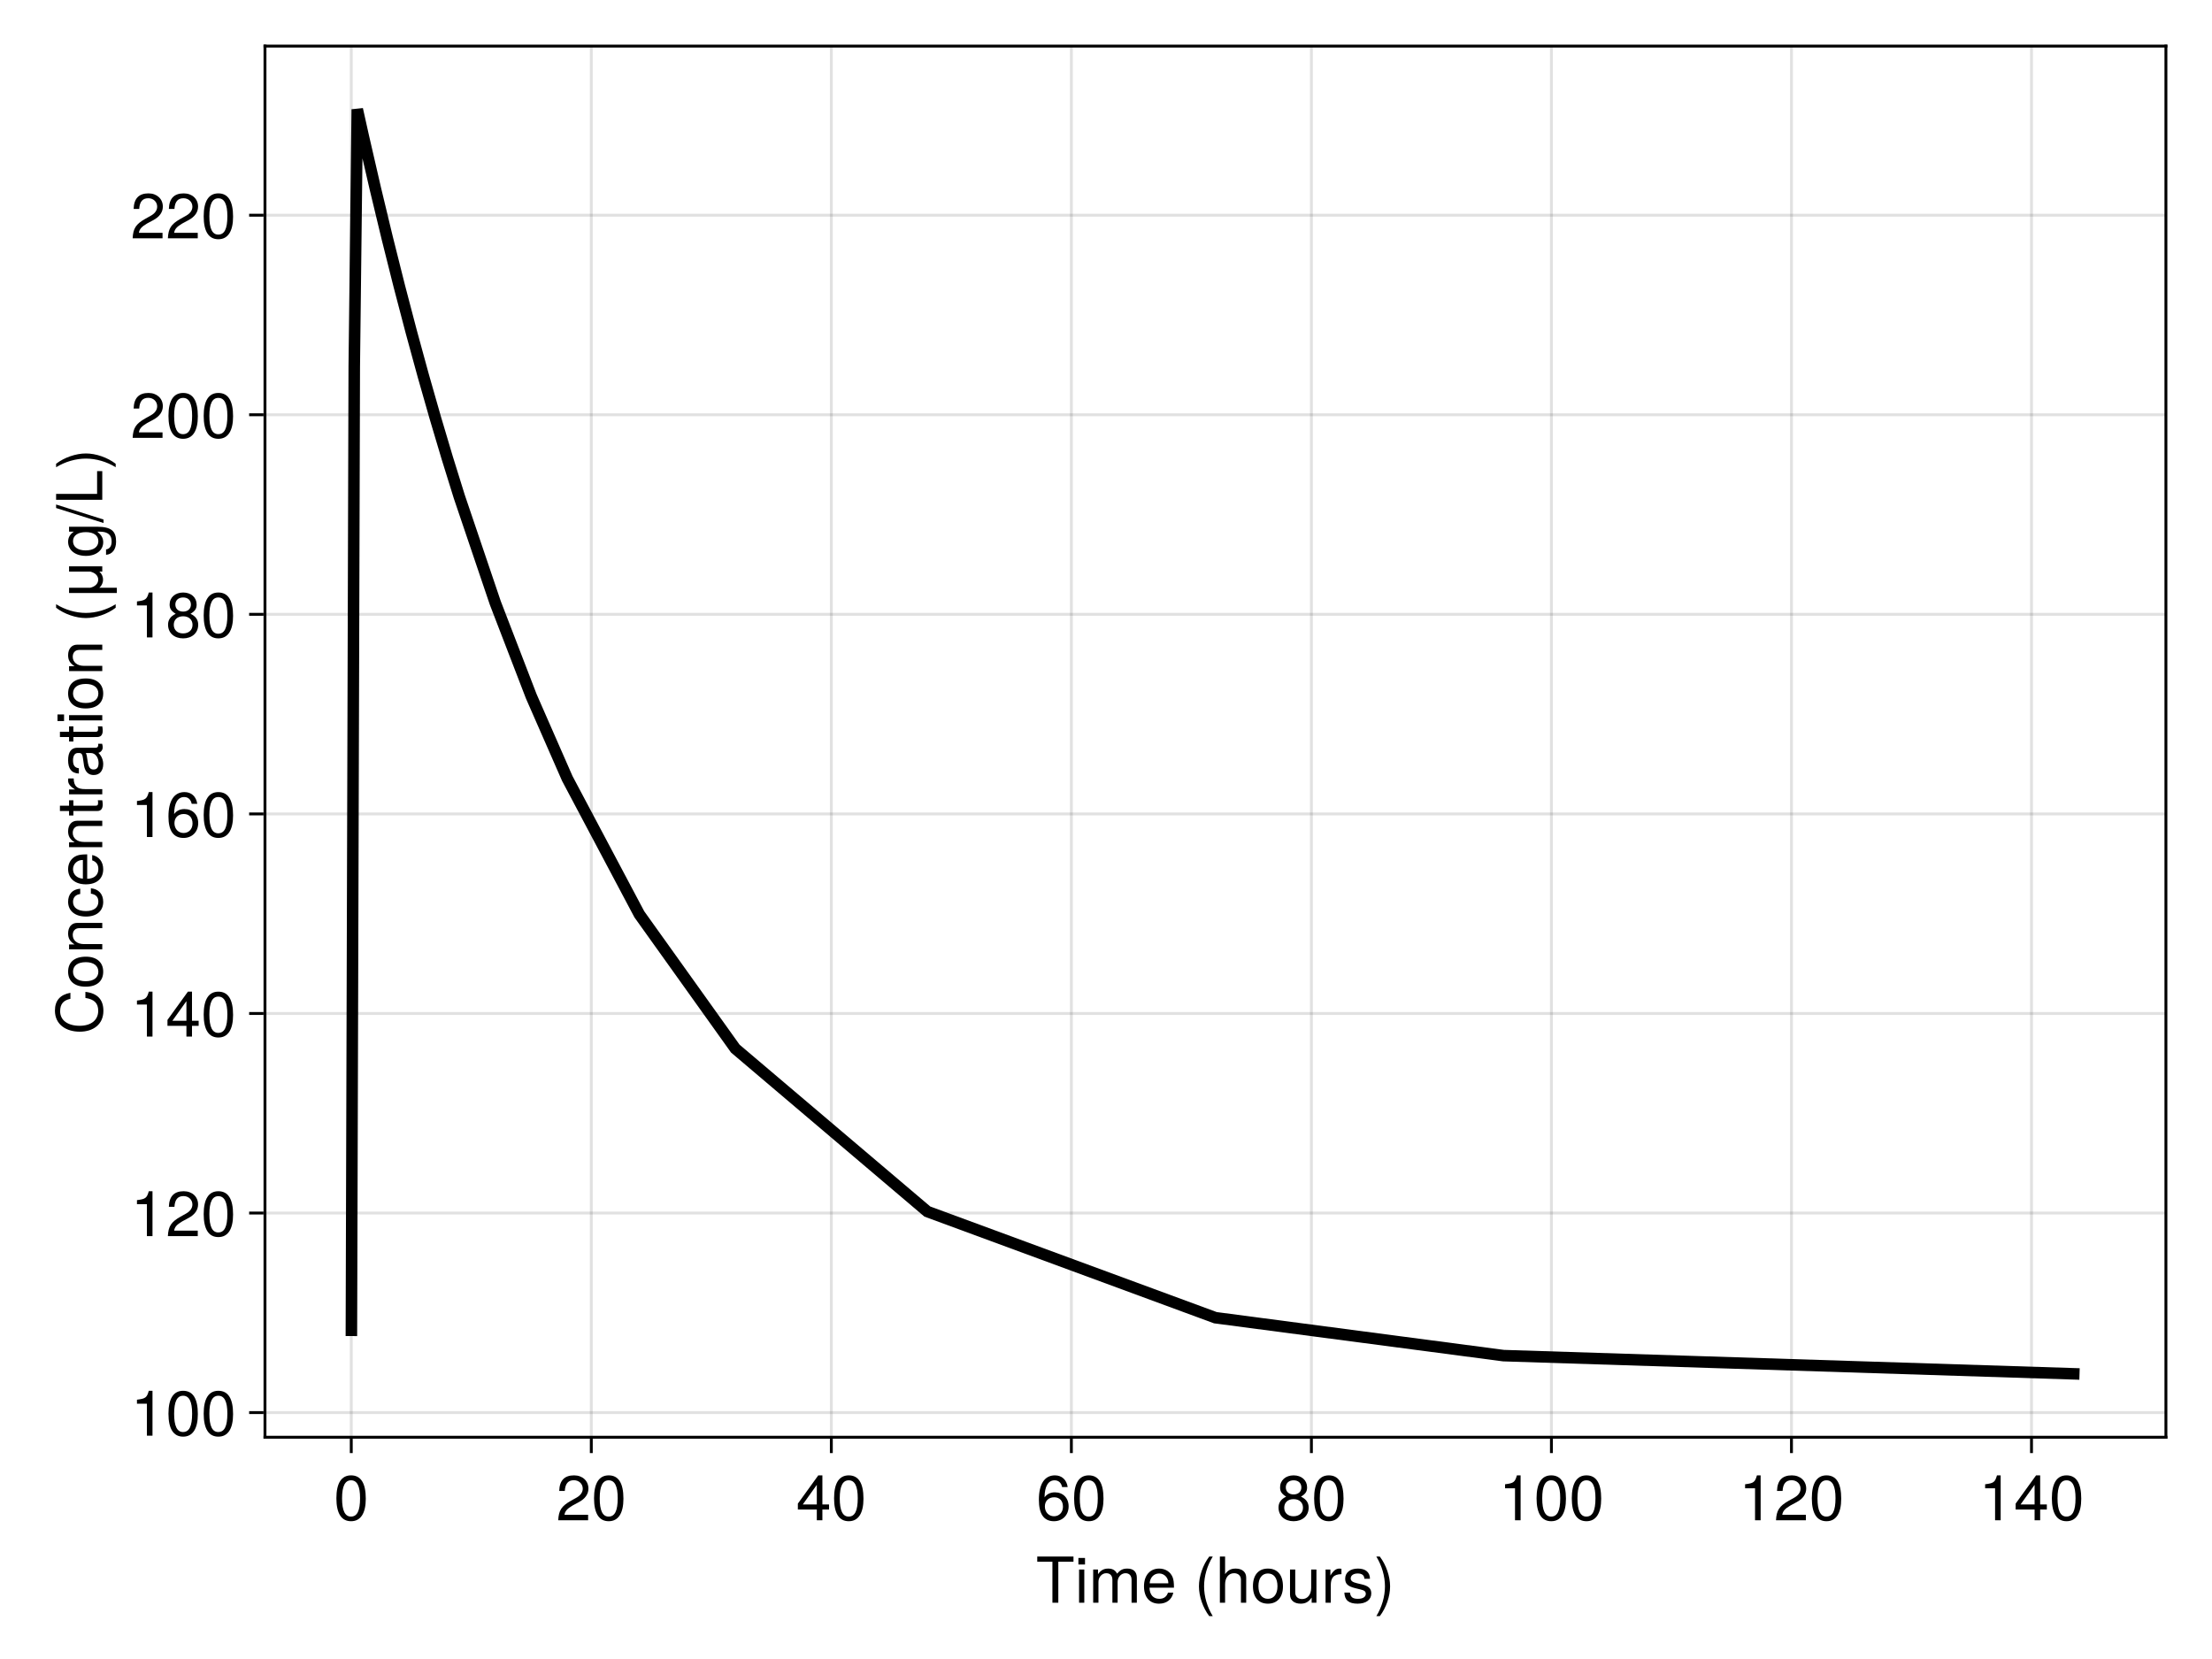 <?xml version="1.0" encoding="UTF-8"?>
<svg xmlns="http://www.w3.org/2000/svg" xmlns:xlink="http://www.w3.org/1999/xlink" width="768" height="576" viewBox="0 0 768 576">
<defs>
<g>
<g id="glyph-0-0-6ee0e8aa">
<path d="M 13.047 -14.234 C 13.047 -14.234 7.781 -14.234 7.781 -14.234 C 7.781 -14.234 7.781 0 7.781 0 C 7.781 0 5.734 0 5.734 0 C 5.734 0 5.734 -14.234 5.734 -14.234 C 5.734 -14.234 0.469 -14.234 0.469 -14.234 C 0.469 -14.234 0.469 -16.031 0.469 -16.031 C 0.469 -16.031 13.047 -16.031 13.047 -16.031 C 13.047 -16.031 13.047 -14.234 13.047 -14.234 Z M 13.047 -14.234 "/>
</g>
<g id="glyph-0-1-6ee0e8aa">
<path d="M 3.359 0 C 3.359 0 1.547 0 1.547 0 C 1.547 0 1.547 -11.531 1.547 -11.531 C 1.547 -11.531 3.359 -11.531 3.359 -11.531 C 3.359 -11.531 3.359 0 3.359 0 Z M 3.609 -13.266 C 3.609 -13.266 1.312 -13.266 1.312 -13.266 C 1.312 -13.266 1.312 -15.547 1.312 -15.547 C 1.312 -15.547 3.609 -15.547 3.609 -15.547 C 3.609 -15.547 3.609 -13.266 3.609 -13.266 Z M 3.609 -13.266 "/>
</g>
<g id="glyph-0-2-6ee0e8aa">
</g>
<g id="glyph-0-3-6ee0e8aa">
<path d="M 10.609 0 C 10.609 0 8.953 0 8.953 0 C 8.953 0 8.953 -1.781 8.953 -1.781 C 7.875 -0.266 6.797 0.328 5.109 0.328 C 2.859 0.328 1.438 -0.906 1.438 -2.812 C 1.438 -2.812 1.438 -11.531 1.438 -11.531 C 1.438 -11.531 3.25 -11.531 3.25 -11.531 C 3.25 -11.531 3.25 -3.547 3.25 -3.547 C 3.25 -2.156 4.188 -1.281 5.625 -1.281 C 7.547 -1.281 8.781 -2.812 8.781 -5.172 C 8.781 -5.172 8.781 -11.531 8.781 -11.531 C 8.781 -11.531 10.609 -11.531 10.609 -11.531 C 10.609 -11.531 10.609 0 10.609 0 Z M 10.609 0 "/>
</g>
<g id="glyph-0-4-6ee0e8aa">
<path d="M 7.062 -9.922 C 4.219 -9.875 3.359 -8.578 3.359 -5.984 C 3.359 -5.984 3.359 0 3.359 0 C 3.359 0 1.547 0 1.547 0 C 1.547 0 1.547 -11.531 1.547 -11.531 C 1.547 -11.531 3.219 -11.531 3.219 -11.531 C 3.219 -11.531 3.219 -9.438 3.219 -9.438 C 4.266 -11.156 5.172 -11.859 6.359 -11.859 C 6.594 -11.859 6.75 -11.844 7.062 -11.797 C 7.062 -11.797 7.062 -9.922 7.062 -9.922 Z M 7.062 -9.922 "/>
</g>
<g id="glyph-0-5-6ee0e8aa">
<path d="M 11.156 -7.5 C 11.156 -2.375 9.344 0.328 6.047 0.328 C 2.703 0.328 0.953 -2.375 0.953 -7.641 C 0.953 -12.875 2.688 -15.594 6.047 -15.594 C 9.438 -15.594 11.156 -12.906 11.156 -7.5 Z M 9.172 -7.672 C 9.172 -11.859 8.141 -13.875 6.047 -13.875 C 3.953 -13.875 2.922 -11.875 2.922 -7.609 C 2.922 -3.344 3.953 -1.281 6 -1.281 C 8.156 -1.281 9.172 -3.25 9.172 -7.672 Z M 9.172 -7.672 "/>
</g>
<g id="glyph-0-6-6ee0e8aa">
<path d="M 11.281 -4.844 C 11.281 -1.781 9.156 0.328 6.188 0.328 C 2.625 0.328 0.953 -2.25 0.953 -7.109 C 0.953 -12.547 2.906 -15.594 6.531 -15.594 C 8.906 -15.594 10.578 -14.078 10.953 -11.531 C 10.953 -11.531 9.016 -11.531 9.016 -11.531 C 8.719 -13.031 7.766 -13.875 6.406 -13.875 C 4.188 -13.875 2.953 -11.766 2.922 -7.969 C 3.766 -9.109 4.969 -9.703 6.516 -9.703 C 9.312 -9.703 11.281 -7.75 11.281 -4.844 Z M 9.312 -4.688 C 9.312 -6.781 8.141 -7.984 6.266 -7.984 C 4.359 -7.984 3.031 -6.734 3.031 -4.797 C 3.031 -2.797 4.406 -1.391 6.203 -1.391 C 7.984 -1.391 9.312 -2.734 9.312 -4.688 Z M 9.312 -4.688 "/>
</g>
<g id="glyph-0-7-6ee0e8aa">
<path d="M 11.281 -4.406 C 11.281 -1.562 9.125 0.328 6.047 0.328 C 2.969 0.328 0.812 -1.562 0.812 -4.422 C 0.812 -6.141 1.688 -7.344 3.469 -8.203 C 1.891 -9.203 1.359 -9.984 1.359 -11.438 C 1.359 -13.875 3.297 -15.594 6.047 -15.594 C 8.828 -15.594 10.734 -13.875 10.734 -11.438 C 10.734 -9.969 10.203 -9.172 8.609 -8.203 C 10.406 -7.344 11.281 -6.141 11.281 -4.406 Z M 8.75 -11.391 C 8.75 -12.906 7.703 -13.875 6.047 -13.875 C 4.422 -13.875 3.344 -12.906 3.344 -11.422 C 3.344 -9.938 4.422 -8.969 6.047 -8.969 C 7.672 -8.969 8.75 -9.938 8.75 -11.391 Z M 9.312 -4.375 C 9.312 -6.203 7.984 -7.344 6.047 -7.344 C 4.109 -7.344 2.797 -6.203 2.797 -4.375 C 2.797 -2.547 4.109 -1.391 6 -1.391 C 7.984 -1.391 9.312 -2.531 9.312 -4.375 Z M 9.312 -4.375 "/>
</g>
<g id="glyph-0-8-6ee0e8aa">
<path d="M 7.641 0 C 7.641 0 5.703 0 5.703 0 C 5.703 0 5.703 -11.109 5.703 -11.109 C 5.703 -11.109 2.25 -11.109 2.25 -11.109 C 2.25 -11.109 2.25 -12.5 2.25 -12.5 C 5.234 -12.875 5.672 -13.203 6.359 -15.594 C 6.359 -15.594 7.641 -15.594 7.641 -15.594 C 7.641 -15.594 7.641 0 7.641 0 Z M 7.641 0 "/>
</g>
<g id="glyph-0-9-6ee0e8aa">
<path d="M 11.438 -3.734 C 11.438 -3.734 9.125 -3.734 9.125 -3.734 C 9.125 -3.734 9.125 0 9.125 0 C 9.125 0 7.188 0 7.188 0 C 7.188 0 7.188 -3.734 7.188 -3.734 C 7.188 -3.734 0.609 -3.734 0.609 -3.734 C 0.609 -3.734 0.609 -5.781 0.609 -5.781 C 0.609 -5.781 7.703 -15.594 7.703 -15.594 C 7.703 -15.594 9.125 -15.594 9.125 -15.594 C 9.125 -15.594 9.125 -5.484 9.125 -5.484 C 9.125 -5.484 11.438 -5.484 11.438 -5.484 C 11.438 -5.484 11.438 -3.734 11.438 -3.734 Z M 7.188 -5.484 C 7.188 -5.484 7.188 -12.297 7.188 -12.297 C 7.188 -12.297 2.312 -5.484 2.312 -5.484 C 2.312 -5.484 7.188 -5.484 7.188 -5.484 Z M 7.188 -5.484 "/>
</g>
<g id="glyph-1-0-6ee0e8aa">
<path d="M 16.719 0 C 16.719 0 14.891 0 14.891 0 C 14.891 0 14.891 -7.938 14.891 -7.938 C 14.891 -9.391 14.125 -10.25 12.781 -10.25 C 11.281 -10.25 10.047 -8.906 10.047 -7.234 C 10.047 -7.234 10.047 0 10.047 0 C 10.047 0 8.234 0 8.234 0 C 8.234 0 8.234 -7.938 8.234 -7.938 C 8.234 -9.422 7.453 -10.25 6.094 -10.25 C 4.594 -10.25 3.391 -8.906 3.391 -7.234 C 3.391 -7.234 3.391 0 3.391 0 C 3.391 0 1.562 0 1.562 0 C 1.562 0 1.562 -11.531 1.562 -11.531 C 1.562 -11.531 3.234 -11.531 3.234 -11.531 C 3.234 -11.531 3.234 -9.906 3.234 -9.906 C 4.219 -11.281 5.234 -11.859 6.781 -11.859 C 8.266 -11.859 9.203 -11.328 9.875 -10.094 C 10.953 -11.391 11.875 -11.859 13.422 -11.859 C 15.578 -11.859 16.719 -10.719 16.719 -8.641 C 16.719 -8.641 16.719 0 16.719 0 Z M 16.719 0 "/>
</g>
<g id="glyph-1-1-6ee0e8aa">
<path d="M 10.688 0 C 10.688 0 8.859 0 8.859 0 C 8.859 0 8.859 -7.984 8.859 -7.984 C 8.859 -9.5 7.781 -10.25 6.484 -10.25 C 4.594 -10.25 3.359 -8.719 3.359 -6.359 C 3.359 -6.359 3.359 0 3.359 0 C 3.359 0 1.547 0 1.547 0 C 1.547 0 1.547 -16.031 1.547 -16.031 C 1.547 -16.031 3.359 -16.031 3.359 -16.031 C 3.359 -16.031 3.359 -9.938 3.359 -9.938 C 4.438 -11.359 5.438 -11.859 7.062 -11.859 C 9.312 -11.859 10.688 -10.641 10.688 -8.719 C 10.688 -8.719 10.688 0 10.688 0 Z M 10.688 0 "/>
</g>
<g id="glyph-1-2-6ee0e8aa">
<path d="M 11.219 -5.672 C 11.219 -1.891 9.234 0.328 6 0.328 C 2.734 0.328 0.797 -1.891 0.797 -5.766 C 0.797 -9.641 2.75 -11.859 5.984 -11.859 C 9.312 -11.859 11.219 -9.656 11.219 -5.672 Z M 9.312 -5.703 C 9.312 -8.562 8.078 -10.156 6 -10.156 C 3.953 -10.156 2.703 -8.531 2.703 -5.766 C 2.703 -2.969 3.953 -1.359 6 -1.359 C 8.031 -1.359 9.312 -2.984 9.312 -5.703 Z M 9.312 -5.703 "/>
</g>
<g id="glyph-1-3-6ee0e8aa">
<path d="M 5.625 -5.672 C 5.625 -2.219 4.25 1.781 2.047 4.656 C 2.047 4.656 0.844 4.656 0.844 4.656 C 2.766 1.547 3.844 -2.172 3.844 -5.672 C 3.844 -9.203 2.766 -12.891 0.844 -16.031 C 0.844 -16.031 2.047 -16.031 2.047 -16.031 C 4.25 -13.156 5.625 -9.156 5.625 -5.672 Z M 5.625 -5.672 "/>
</g>
<g id="glyph-1-4-6ee0e8aa">
<path d="M 11.156 -7.5 C 11.156 -2.375 9.344 0.328 6.047 0.328 C 2.703 0.328 0.953 -2.375 0.953 -7.641 C 0.953 -12.875 2.688 -15.594 6.047 -15.594 C 9.438 -15.594 11.156 -12.906 11.156 -7.5 Z M 9.172 -7.672 C 9.172 -11.859 8.141 -13.875 6.047 -13.875 C 3.953 -13.875 2.922 -11.875 2.922 -7.609 C 2.922 -3.344 3.953 -1.281 6 -1.281 C 8.156 -1.281 9.172 -3.25 9.172 -7.672 Z M 9.172 -7.672 "/>
</g>
<g id="glyph-2-0-6ee0e8aa">
<path d="M 11.281 -5.234 C 11.281 -5.234 2.797 -5.234 2.797 -5.234 C 2.844 -2.594 4.266 -1.359 6.188 -1.359 C 7.656 -1.359 8.688 -1.984 9.203 -3.5 C 9.203 -3.5 11.047 -3.5 11.047 -3.5 C 10.578 -1.172 8.75 0.328 6.109 0.328 C 2.875 0.328 0.875 -1.906 0.875 -5.703 C 0.875 -9.484 2.953 -11.859 6.156 -11.859 C 8.312 -11.859 10.078 -10.719 10.828 -8.828 C 11.156 -7.969 11.281 -6.906 11.281 -5.234 Z M 9.328 -6.859 C 9.328 -8.672 7.938 -10.156 6.141 -10.156 C 4.297 -10.156 2.984 -8.781 2.844 -6.734 C 2.844 -6.734 9.312 -6.734 9.312 -6.734 C 9.328 -6.781 9.328 -6.859 9.328 -6.859 Z M 9.328 -6.859 "/>
</g>
<g id="glyph-2-1-6ee0e8aa">
<path d="M 10.094 -3.234 C 10.094 -1.016 8.25 0.328 5.344 0.328 C 2.328 0.328 0.844 -0.859 0.75 -3.516 C 0.75 -3.516 2.688 -3.516 2.688 -3.516 C 2.922 -1.766 3.844 -1.359 5.5 -1.359 C 7.109 -1.359 8.188 -2 8.188 -3.078 C 8.188 -3.922 7.672 -4.297 6.406 -4.594 C 6.406 -4.594 4.688 -5.016 4.688 -5.016 C 1.953 -5.672 1.031 -6.531 1.031 -8.344 C 1.031 -10.469 2.766 -11.859 5.453 -11.859 C 8.125 -11.859 9.609 -10.578 9.641 -8.312 C 9.641 -8.312 7.703 -8.312 7.703 -8.312 C 7.656 -9.531 6.859 -10.156 5.391 -10.156 C 3.891 -10.156 2.953 -9.484 2.953 -8.422 C 2.953 -7.609 3.594 -7.125 5.078 -6.781 C 5.078 -6.781 6.844 -6.359 6.844 -6.359 C 9.125 -5.812 10.094 -4.953 10.094 -3.234 Z M 10.094 -3.234 "/>
</g>
<g id="glyph-2-2-6ee0e8aa">
<path d="M 11.438 -3.734 C 11.438 -3.734 9.125 -3.734 9.125 -3.734 C 9.125 -3.734 9.125 0 9.125 0 C 9.125 0 7.188 0 7.188 0 C 7.188 0 7.188 -3.734 7.188 -3.734 C 7.188 -3.734 0.609 -3.734 0.609 -3.734 C 0.609 -3.734 0.609 -5.781 0.609 -5.781 C 0.609 -5.781 7.703 -15.594 7.703 -15.594 C 7.703 -15.594 9.125 -15.594 9.125 -15.594 C 9.125 -15.594 9.125 -5.484 9.125 -5.484 C 9.125 -5.484 11.438 -5.484 11.438 -5.484 C 11.438 -5.484 11.438 -3.734 11.438 -3.734 Z M 7.188 -5.484 C 7.188 -5.484 7.188 -12.297 7.188 -12.297 C 7.188 -12.297 2.312 -5.484 2.312 -5.484 C 2.312 -5.484 7.188 -5.484 7.188 -5.484 Z M 7.188 -5.484 "/>
</g>
<g id="glyph-3-0-6ee0e8aa">
<path d="M 6.406 4.656 C 6.406 4.656 5.188 4.656 5.188 4.656 C 2.984 1.781 1.609 -2.219 1.609 -5.703 C 1.609 -9.156 2.984 -13.156 5.188 -16.031 C 5.188 -16.031 6.406 -16.031 6.406 -16.031 C 4.469 -12.906 3.391 -9.203 3.391 -5.703 C 3.391 -2.172 4.469 1.516 6.406 4.656 Z M 6.406 4.656 "/>
</g>
<g id="glyph-3-1-6ee0e8aa">
<path d="M 11.156 -7.5 C 11.156 -2.375 9.344 0.328 6.047 0.328 C 2.703 0.328 0.953 -2.375 0.953 -7.641 C 0.953 -12.875 2.688 -15.594 6.047 -15.594 C 9.438 -15.594 11.156 -12.906 11.156 -7.5 Z M 9.172 -7.672 C 9.172 -11.859 8.141 -13.875 6.047 -13.875 C 3.953 -13.875 2.922 -11.875 2.922 -7.609 C 2.922 -3.344 3.953 -1.281 6 -1.281 C 8.156 -1.281 9.172 -3.25 9.172 -7.672 Z M 9.172 -7.672 "/>
</g>
<g id="glyph-4-0-6ee0e8aa">
<path d="M 11.156 -7.5 C 11.156 -2.375 9.344 0.328 6.047 0.328 C 2.703 0.328 0.953 -2.375 0.953 -7.641 C 0.953 -12.875 2.688 -15.594 6.047 -15.594 C 9.438 -15.594 11.156 -12.906 11.156 -7.5 Z M 9.172 -7.672 C 9.172 -11.859 8.141 -13.875 6.047 -13.875 C 3.953 -13.875 2.922 -11.875 2.922 -7.609 C 2.922 -3.344 3.953 -1.281 6 -1.281 C 8.156 -1.281 9.172 -3.25 9.172 -7.672 Z M 9.172 -7.672 "/>
</g>
<g id="glyph-5-0-6ee0e8aa">
<path d="M 11.234 -11.016 C 11.234 -9.109 10.125 -7.484 7.938 -6.312 C 7.938 -6.312 5.734 -5.125 5.734 -5.125 C 3.828 -4 3.125 -3.188 2.922 -1.906 C 2.922 -1.906 11.125 -1.906 11.125 -1.906 C 11.125 -1.906 11.125 0 11.125 0 C 11.125 0 0.75 0 0.75 0 C 0.922 -3.438 1.875 -4.906 5.125 -6.75 C 5.125 -6.75 7.156 -7.891 7.156 -7.891 C 8.531 -8.688 9.266 -9.75 9.266 -10.984 C 9.266 -12.656 7.938 -13.906 6.188 -13.906 C 4.266 -13.906 3.188 -12.797 3.031 -10.188 C 3.031 -10.188 1.094 -10.188 1.094 -10.188 C 1.203 -13.969 3.062 -15.594 6.25 -15.594 C 9.203 -15.594 11.234 -13.656 11.234 -11.016 Z M 11.234 -11.016 "/>
</g>
<g id="glyph-6-0-6ee0e8aa">
<path d="M 11.156 -7.5 C 11.156 -2.375 9.344 0.328 6.047 0.328 C 2.703 0.328 0.953 -2.375 0.953 -7.641 C 0.953 -12.875 2.688 -15.594 6.047 -15.594 C 9.438 -15.594 11.156 -12.906 11.156 -7.5 Z M 9.172 -7.672 C 9.172 -11.859 8.141 -13.875 6.047 -13.875 C 3.953 -13.875 2.922 -11.875 2.922 -7.609 C 2.922 -3.344 3.953 -1.281 6 -1.281 C 8.156 -1.281 9.172 -3.25 9.172 -7.672 Z M 9.172 -7.672 "/>
</g>
<g id="glyph-6-1-6ee0e8aa">
<path d="M 11.234 -11.016 C 11.234 -9.109 10.125 -7.484 7.938 -6.312 C 7.938 -6.312 5.734 -5.125 5.734 -5.125 C 3.828 -4 3.125 -3.188 2.922 -1.906 C 2.922 -1.906 11.125 -1.906 11.125 -1.906 C 11.125 -1.906 11.125 0 11.125 0 C 11.125 0 0.75 0 0.75 0 C 0.922 -3.438 1.875 -4.906 5.125 -6.75 C 5.125 -6.75 7.156 -7.891 7.156 -7.891 C 8.531 -8.688 9.266 -9.75 9.266 -10.984 C 9.266 -12.656 7.938 -13.906 6.188 -13.906 C 4.266 -13.906 3.188 -12.797 3.031 -10.188 C 3.031 -10.188 1.094 -10.188 1.094 -10.188 C 1.203 -13.969 3.062 -15.594 6.25 -15.594 C 9.203 -15.594 11.234 -13.656 11.234 -11.016 Z M 11.234 -11.016 "/>
</g>
<g id="glyph-7-0-6ee0e8aa">
<path d="M -5.859 -14.891 C -1.672 -14.406 0.391 -12.203 0.391 -8.297 C 0.391 -3.594 -3.141 -1.062 -7.828 -1.062 C -12.516 -1.062 -16.438 -3.516 -16.438 -8.375 C -16.438 -11.906 -14.594 -13.922 -11.062 -14.562 C -11.062 -14.562 -11.062 -12.469 -11.062 -12.469 C -13.516 -11.969 -14.625 -10.641 -14.625 -8.141 C -14.625 -5.031 -11.969 -3.109 -7.859 -3.109 C -3.844 -3.109 -1.406 -5.125 -1.406 -8.312 C -1.406 -11.016 -2.812 -12.297 -5.859 -12.781 C -5.859 -12.781 -5.859 -14.891 -5.859 -14.891 Z M -5.859 -14.891 "/>
</g>
<g id="glyph-7-1-6ee0e8aa">
<path d="M -3.953 -10.5 C -1.312 -10.281 0.328 -8.531 0.328 -5.781 C 0.328 -2.656 -1.938 -0.688 -5.656 -0.688 C -9.484 -0.688 -11.859 -2.703 -11.859 -5.812 C -11.859 -8.375 -10.469 -10.141 -7.656 -10.359 C -7.656 -10.359 -7.656 -8.516 -7.656 -8.516 C -9.266 -8.297 -10.156 -7.328 -10.156 -5.781 C -10.156 -3.781 -8.531 -2.594 -5.656 -2.594 C -2.922 -2.594 -1.359 -3.812 -1.359 -5.828 C -1.359 -7.391 -2.109 -8.344 -3.953 -8.641 C -3.953 -8.641 -3.953 -10.5 -3.953 -10.5 Z M -3.953 -10.5 "/>
</g>
<g id="glyph-7-2-6ee0e8aa">
<path d="M -5.234 -11.281 C -5.234 -11.281 -5.234 -2.797 -5.234 -2.797 C -2.594 -2.844 -1.359 -4.266 -1.359 -6.188 C -1.359 -7.656 -1.984 -8.688 -3.5 -9.203 C -3.5 -9.203 -3.5 -11.047 -3.5 -11.047 C -1.172 -10.578 0.328 -8.75 0.328 -6.109 C 0.328 -2.875 -1.906 -0.875 -5.703 -0.875 C -9.484 -0.875 -11.859 -2.953 -11.859 -6.156 C -11.859 -8.312 -10.719 -10.078 -8.828 -10.828 C -7.969 -11.156 -6.906 -11.281 -5.234 -11.281 Z M -6.859 -9.328 C -8.672 -9.328 -10.156 -7.938 -10.156 -6.141 C -10.156 -4.297 -8.781 -2.984 -6.734 -2.844 C -6.734 -2.844 -6.734 -9.312 -6.734 -9.312 C -6.781 -9.328 -6.859 -9.328 -6.859 -9.328 Z M -6.859 -9.328 "/>
</g>
<g id="glyph-7-3-6ee0e8aa">
<path d="M 0 -10.719 C 0 -10.719 0 -8.891 0 -8.891 C 0 -8.891 -7.984 -8.891 -7.984 -8.891 C -9.375 -8.891 -10.25 -7.969 -10.25 -6.516 C -10.25 -4.641 -8.719 -3.359 -6.359 -3.359 C -6.359 -3.359 0 -3.359 0 -3.359 C 0 -3.359 0 -1.547 0 -1.547 C 0 -1.547 -11.531 -1.547 -11.531 -1.547 C -11.531 -1.547 -11.531 -3.234 -11.531 -3.234 C -11.531 -3.234 -9.594 -3.234 -9.594 -3.234 C -11.203 -4.25 -11.859 -5.344 -11.859 -7.062 C -11.859 -9.281 -10.625 -10.719 -8.719 -10.719 C -8.719 -10.719 0 -10.719 0 -10.719 Z M 0 -10.719 "/>
</g>
<g id="glyph-7-4-6ee0e8aa">
<path d="M 0 -5.594 C 0.109 -4.969 0.156 -4.531 0.156 -4.094 C 0.156 -2.656 -0.5 -1.875 -1.672 -1.875 C -1.672 -1.875 -10.031 -1.875 -10.031 -1.875 C -10.031 -1.875 -10.031 -0.312 -10.031 -0.312 C -10.031 -0.312 -11.531 -0.312 -11.531 -0.312 C -11.531 -0.312 -11.531 -1.875 -11.531 -1.875 C -11.531 -1.875 -14.703 -1.875 -14.703 -1.875 C -14.703 -1.875 -14.703 -3.703 -14.703 -3.703 C -14.703 -3.703 -11.531 -3.703 -11.531 -3.703 C -11.531 -3.703 -11.531 -5.594 -11.531 -5.594 C -11.531 -5.594 -10.031 -5.594 -10.031 -5.594 C -10.031 -5.594 -10.031 -3.703 -10.031 -3.703 C -10.031 -3.703 -2.484 -3.703 -2.484 -3.703 C -1.672 -3.703 -1.453 -3.922 -1.453 -4.703 C -1.453 -5.062 -1.469 -5.344 -1.547 -5.594 C -1.547 -5.594 0 -5.594 0 -5.594 Z M 0 -5.594 "/>
</g>
<g id="glyph-7-5-6ee0e8aa">
<path d="M 0 -3.359 C 0 -3.359 0 -1.547 0 -1.547 C 0 -1.547 -11.531 -1.547 -11.531 -1.547 C -11.531 -1.547 -11.531 -3.359 -11.531 -3.359 C -11.531 -3.359 0 -3.359 0 -3.359 Z M -13.266 -3.609 C -13.266 -3.609 -13.266 -1.312 -13.266 -1.312 C -13.266 -1.312 -15.547 -1.312 -15.547 -1.312 C -15.547 -1.312 -15.547 -3.609 -15.547 -3.609 C -15.547 -3.609 -13.266 -3.609 -13.266 -3.609 Z M -13.266 -3.609 "/>
</g>
<g id="glyph-7-6-6ee0e8aa">
<path d="M 4.656 -6.406 C 4.656 -6.406 4.656 -5.188 4.656 -5.188 C 1.781 -2.984 -2.219 -1.609 -5.703 -1.609 C -9.156 -1.609 -13.156 -2.984 -16.031 -5.188 C -16.031 -5.188 -16.031 -6.406 -16.031 -6.406 C -12.906 -4.469 -9.203 -3.391 -5.703 -3.391 C -2.172 -3.391 1.516 -4.469 4.656 -6.406 Z M 4.656 -6.406 "/>
</g>
<g id="glyph-7-7-6ee0e8aa">
<path d="M -1.891 -10.766 C 3.188 -10.766 4.797 -9.219 4.797 -5.609 C 4.797 -2.906 3.5 -1.203 1.312 -1.016 C 1.312 -1.016 1.312 -2.875 1.312 -2.875 C 2.734 -3.109 3.25 -4.219 3.25 -5.672 C 3.25 -7.812 2.094 -9.062 -0.969 -9.062 C -0.969 -9.062 -1.734 -9.062 -1.734 -9.062 C -0.281 -7.859 0.328 -6.844 0.328 -5.391 C 0.328 -2.688 -2.031 -0.641 -5.656 -0.641 C -9.391 -0.641 -11.859 -2.625 -11.859 -5.547 C -11.859 -7.016 -11.219 -8.141 -9.859 -9.062 C -9.859 -9.062 -11.531 -9.062 -11.531 -9.062 C -11.531 -9.062 -11.531 -10.766 -11.531 -10.766 C -11.531 -10.766 -1.891 -10.766 -1.891 -10.766 Z M -5.703 -8.891 C -8.484 -8.891 -10.156 -7.719 -10.156 -5.734 C -10.156 -3.781 -8.531 -2.547 -5.766 -2.547 C -2.969 -2.547 -1.359 -3.766 -1.359 -5.766 C -1.359 -7.703 -2.953 -8.891 -5.703 -8.891 Z M -5.703 -8.891 "/>
</g>
<g id="glyph-8-0-6ee0e8aa">
<path d="M -5.672 -11.219 C -1.891 -11.219 0.328 -9.234 0.328 -6 C 0.328 -2.734 -1.891 -0.797 -5.766 -0.797 C -9.641 -0.797 -11.859 -2.75 -11.859 -5.984 C -11.859 -9.312 -9.656 -11.219 -5.672 -11.219 Z M -5.703 -9.312 C -8.562 -9.312 -10.156 -8.078 -10.156 -6 C -10.156 -3.953 -8.531 -2.703 -5.766 -2.703 C -2.969 -2.703 -1.359 -3.953 -1.359 -6 C -1.359 -8.031 -2.984 -9.312 -5.703 -9.312 Z M -5.703 -9.312 "/>
</g>
<g id="glyph-8-1-6ee0e8aa">
<path d="M 0 -10.719 C 0 -10.719 0 -8.891 0 -8.891 C 0 -8.891 -7.984 -8.891 -7.984 -8.891 C -9.375 -8.891 -10.25 -7.969 -10.25 -6.516 C -10.25 -4.641 -8.719 -3.359 -6.359 -3.359 C -6.359 -3.359 0 -3.359 0 -3.359 C 0 -3.359 0 -1.547 0 -1.547 C 0 -1.547 -11.531 -1.547 -11.531 -1.547 C -11.531 -1.547 -11.531 -3.234 -11.531 -3.234 C -11.531 -3.234 -9.594 -3.234 -9.594 -3.234 C -11.203 -4.25 -11.859 -5.344 -11.859 -7.062 C -11.859 -9.281 -10.625 -10.719 -8.719 -10.719 C -8.719 -10.719 0 -10.719 0 -10.719 Z M 0 -10.719 "/>
</g>
<g id="glyph-9-0-6ee0e8aa">
<path d="M 0 -5.594 C 0.109 -4.969 0.156 -4.531 0.156 -4.094 C 0.156 -2.656 -0.5 -1.875 -1.672 -1.875 C -1.672 -1.875 -10.031 -1.875 -10.031 -1.875 C -10.031 -1.875 -10.031 -0.312 -10.031 -0.312 C -10.031 -0.312 -11.531 -0.312 -11.531 -0.312 C -11.531 -0.312 -11.531 -1.875 -11.531 -1.875 C -11.531 -1.875 -14.703 -1.875 -14.703 -1.875 C -14.703 -1.875 -14.703 -3.703 -14.703 -3.703 C -14.703 -3.703 -11.531 -3.703 -11.531 -3.703 C -11.531 -3.703 -11.531 -5.594 -11.531 -5.594 C -11.531 -5.594 -10.031 -5.594 -10.031 -5.594 C -10.031 -5.594 -10.031 -3.703 -10.031 -3.703 C -10.031 -3.703 -2.484 -3.703 -2.484 -3.703 C -1.672 -3.703 -1.453 -3.922 -1.453 -4.703 C -1.453 -5.062 -1.469 -5.344 -1.547 -5.594 C -1.547 -5.594 0 -5.594 0 -5.594 Z M 0 -5.594 "/>
</g>
<g id="glyph-10-0-6ee0e8aa">
<path d="M -9.922 -7.062 C -9.875 -4.219 -8.578 -3.359 -5.984 -3.359 C -5.984 -3.359 0 -3.359 0 -3.359 C 0 -3.359 0 -1.547 0 -1.547 C 0 -1.547 -11.531 -1.547 -11.531 -1.547 C -11.531 -1.547 -11.531 -3.219 -11.531 -3.219 C -11.531 -3.219 -9.438 -3.219 -9.438 -3.219 C -11.156 -4.266 -11.859 -5.172 -11.859 -6.359 C -11.859 -6.594 -11.844 -6.75 -11.797 -7.062 C -11.797 -7.062 -9.922 -7.062 -9.922 -7.062 Z M -9.922 -7.062 "/>
</g>
<g id="glyph-10-1-6ee0e8aa">
<path d="M -0.047 -11.766 C 0.109 -11.172 0.156 -10.891 0.156 -10.516 C 0.156 -9.609 -0.484 -8.828 -1.359 -8.625 C -0.281 -7.609 0.328 -6.188 0.328 -4.703 C 0.328 -2.375 -0.906 -0.922 -2.984 -0.922 C -4.406 -0.922 -5.438 -1.609 -5.984 -2.953 C -6.266 -3.656 -6.359 -4.047 -6.688 -6.641 C -6.859 -8.094 -7.188 -8.562 -7.969 -8.562 C -7.969 -8.562 -8.453 -8.562 -8.453 -8.562 C -9.547 -8.562 -10.156 -7.641 -10.156 -5.984 C -10.156 -4.266 -9.531 -3.438 -8.125 -3.281 C -8.125 -3.281 -8.125 -1.438 -8.125 -1.438 C -10.781 -1.547 -11.859 -3.25 -11.859 -6.047 C -11.859 -8.891 -10.766 -10.391 -8.719 -10.391 C -8.719 -10.391 -2.281 -10.391 -2.281 -10.391 C -1.719 -10.391 -1.391 -10.734 -1.391 -11.375 C -1.391 -11.484 -1.391 -11.578 -1.438 -11.766 C -1.438 -11.766 -0.047 -11.766 -0.047 -11.766 Z M -3.984 -8.562 C -3.984 -8.562 -5.703 -8.562 -5.703 -8.562 C -5.406 -7.938 -5.328 -7.547 -5.062 -5.609 C -4.781 -3.656 -4.25 -2.844 -3.031 -2.844 C -1.781 -2.844 -1.281 -3.672 -1.281 -5.109 C -1.281 -6.891 -2.328 -8.562 -3.984 -8.562 Z M -3.984 -8.562 "/>
</g>
<g id="glyph-10-2-6ee0e8aa">
<path d="M -5.672 -11.219 C -1.891 -11.219 0.328 -9.234 0.328 -6 C 0.328 -2.734 -1.891 -0.797 -5.766 -0.797 C -9.641 -0.797 -11.859 -2.75 -11.859 -5.984 C -11.859 -9.312 -9.656 -11.219 -5.672 -11.219 Z M -5.703 -9.312 C -8.562 -9.312 -10.156 -8.078 -10.156 -6 C -10.156 -3.953 -8.531 -2.703 -5.766 -2.703 C -2.969 -2.703 -1.359 -3.953 -1.359 -6 C -1.359 -8.031 -2.984 -9.312 -5.703 -9.312 Z M -5.703 -9.312 "/>
</g>
<g id="glyph-10-3-6ee0e8aa">
<path d="M 0 -12.234 C 0 -12.234 0 -10.422 0 -10.422 C 0 -10.422 -1.016 -10.422 -1.016 -10.422 C -0.219 -9.703 0.266 -8.75 0.266 -7.609 C 0.266 -6.469 -0.219 -5.516 -1.016 -4.797 C -1.016 -4.797 5.062 -4.797 5.062 -4.797 C 5.062 -4.797 5.062 -2.984 5.062 -2.984 C 5.062 -2.984 -11.531 -2.984 -11.531 -2.984 C -11.531 -2.984 -11.531 -4.797 -11.531 -4.797 C -11.531 -4.797 -4.203 -4.797 -4.203 -4.797 C -2.641 -5.172 -1.406 -6.109 -1.406 -7.609 C -1.406 -9.109 -2.641 -10.047 -4.203 -10.422 C -4.203 -10.422 -11.531 -10.422 -11.531 -10.422 C -11.531 -10.422 -11.531 -12.234 -11.531 -12.234 C -11.531 -12.234 0 -12.234 0 -12.234 Z M 0 -12.234 "/>
</g>
<g id="glyph-11-0-6ee0e8aa">
</g>
<g id="glyph-12-0-6ee0e8aa">
<path d="M -16.031 -6.25 C -16.031 -6.25 0.438 -1.031 0.438 -1.031 C 0.438 -1.031 0.438 0.172 0.438 0.172 C 0.438 0.172 -16.031 -5.031 -16.031 -5.031 C -16.031 -5.031 -16.031 -6.25 -16.031 -6.25 Z M -16.031 -6.25 "/>
</g>
<g id="glyph-12-1-6ee0e8aa">
<path d="M 0 -11.719 C 0 -11.719 0 -1.766 0 -1.766 C 0 -1.766 -16.031 -1.766 -16.031 -1.766 C -16.031 -1.766 -16.031 -3.812 -16.031 -3.812 C -16.031 -3.812 -1.797 -3.812 -1.797 -3.812 C -1.797 -3.812 -1.797 -11.719 -1.797 -11.719 C -1.797 -11.719 0 -11.719 0 -11.719 Z M 0 -11.719 "/>
</g>
<g id="glyph-12-2-6ee0e8aa">
<path d="M -5.672 -5.625 C -2.219 -5.625 1.781 -4.25 4.656 -2.047 C 4.656 -2.047 4.656 -0.844 4.656 -0.844 C 1.547 -2.766 -2.172 -3.844 -5.672 -3.844 C -9.203 -3.844 -12.891 -2.766 -16.031 -0.844 C -16.031 -0.844 -16.031 -2.047 -16.031 -2.047 C -13.156 -4.25 -9.156 -5.625 -5.672 -5.625 Z M -5.672 -5.625 "/>
</g>
<g id="glyph-13-0-6ee0e8aa">
<path d="M 7.641 0 C 7.641 0 5.703 0 5.703 0 C 5.703 0 5.703 -11.109 5.703 -11.109 C 5.703 -11.109 2.25 -11.109 2.25 -11.109 C 2.25 -11.109 2.25 -12.5 2.25 -12.5 C 5.234 -12.875 5.672 -13.203 6.359 -15.594 C 6.359 -15.594 7.641 -15.594 7.641 -15.594 C 7.641 -15.594 7.641 0 7.641 0 Z M 7.641 0 "/>
</g>
<g id="glyph-13-1-6ee0e8aa">
<path d="M 11.156 -7.5 C 11.156 -2.375 9.344 0.328 6.047 0.328 C 2.703 0.328 0.953 -2.375 0.953 -7.641 C 0.953 -12.875 2.688 -15.594 6.047 -15.594 C 9.438 -15.594 11.156 -12.906 11.156 -7.5 Z M 9.172 -7.672 C 9.172 -11.859 8.141 -13.875 6.047 -13.875 C 3.953 -13.875 2.922 -11.875 2.922 -7.609 C 2.922 -3.344 3.953 -1.281 6 -1.281 C 8.156 -1.281 9.172 -3.25 9.172 -7.672 Z M 9.172 -7.672 "/>
</g>
<g id="glyph-13-2-6ee0e8aa">
<path d="M 11.281 -4.406 C 11.281 -1.562 9.125 0.328 6.047 0.328 C 2.969 0.328 0.812 -1.562 0.812 -4.422 C 0.812 -6.141 1.688 -7.344 3.469 -8.203 C 1.891 -9.203 1.359 -9.984 1.359 -11.438 C 1.359 -13.875 3.297 -15.594 6.047 -15.594 C 8.828 -15.594 10.734 -13.875 10.734 -11.438 C 10.734 -9.969 10.203 -9.172 8.609 -8.203 C 10.406 -7.344 11.281 -6.141 11.281 -4.406 Z M 8.75 -11.391 C 8.75 -12.906 7.703 -13.875 6.047 -13.875 C 4.422 -13.875 3.344 -12.906 3.344 -11.422 C 3.344 -9.938 4.422 -8.969 6.047 -8.969 C 7.672 -8.969 8.75 -9.938 8.75 -11.391 Z M 9.312 -4.375 C 9.312 -6.203 7.984 -7.344 6.047 -7.344 C 4.109 -7.344 2.797 -6.203 2.797 -4.375 C 2.797 -2.547 4.109 -1.391 6 -1.391 C 7.984 -1.391 9.312 -2.531 9.312 -4.375 Z M 9.312 -4.375 "/>
</g>
<g id="glyph-13-3-6ee0e8aa">
<path d="M 11.234 -11.016 C 11.234 -9.109 10.125 -7.484 7.938 -6.312 C 7.938 -6.312 5.734 -5.125 5.734 -5.125 C 3.828 -4 3.125 -3.188 2.922 -1.906 C 2.922 -1.906 11.125 -1.906 11.125 -1.906 C 11.125 -1.906 11.125 0 11.125 0 C 11.125 0 0.75 0 0.75 0 C 0.922 -3.438 1.875 -4.906 5.125 -6.75 C 5.125 -6.75 7.156 -7.891 7.156 -7.891 C 8.531 -8.688 9.266 -9.75 9.266 -10.984 C 9.266 -12.656 7.938 -13.906 6.188 -13.906 C 4.266 -13.906 3.188 -12.797 3.031 -10.188 C 3.031 -10.188 1.094 -10.188 1.094 -10.188 C 1.203 -13.969 3.062 -15.594 6.25 -15.594 C 9.203 -15.594 11.234 -13.656 11.234 -11.016 Z M 11.234 -11.016 "/>
</g>
<g id="glyph-14-0-6ee0e8aa">
<path d="M 7.641 0 C 7.641 0 5.703 0 5.703 0 C 5.703 0 5.703 -11.109 5.703 -11.109 C 5.703 -11.109 2.25 -11.109 2.25 -11.109 C 2.25 -11.109 2.25 -12.5 2.25 -12.5 C 5.234 -12.875 5.672 -13.203 6.359 -15.594 C 6.359 -15.594 7.641 -15.594 7.641 -15.594 C 7.641 -15.594 7.641 0 7.641 0 Z M 7.641 0 "/>
</g>
<g id="glyph-14-1-6ee0e8aa">
<path d="M 11.234 -11.016 C 11.234 -9.109 10.125 -7.484 7.938 -6.312 C 7.938 -6.312 5.734 -5.125 5.734 -5.125 C 3.828 -4 3.125 -3.188 2.922 -1.906 C 2.922 -1.906 11.125 -1.906 11.125 -1.906 C 11.125 -1.906 11.125 0 11.125 0 C 11.125 0 0.75 0 0.75 0 C 0.922 -3.438 1.875 -4.906 5.125 -6.75 C 5.125 -6.75 7.156 -7.891 7.156 -7.891 C 8.531 -8.688 9.266 -9.75 9.266 -10.984 C 9.266 -12.656 7.938 -13.906 6.188 -13.906 C 4.266 -13.906 3.188 -12.797 3.031 -10.188 C 3.031 -10.188 1.094 -10.188 1.094 -10.188 C 1.203 -13.969 3.062 -15.594 6.25 -15.594 C 9.203 -15.594 11.234 -13.656 11.234 -11.016 Z M 11.234 -11.016 "/>
</g>
<g id="glyph-14-2-6ee0e8aa">
<path d="M 11.156 -7.5 C 11.156 -2.375 9.344 0.328 6.047 0.328 C 2.703 0.328 0.953 -2.375 0.953 -7.641 C 0.953 -12.875 2.688 -15.594 6.047 -15.594 C 9.438 -15.594 11.156 -12.906 11.156 -7.5 Z M 9.172 -7.672 C 9.172 -11.859 8.141 -13.875 6.047 -13.875 C 3.953 -13.875 2.922 -11.875 2.922 -7.609 C 2.922 -3.344 3.953 -1.281 6 -1.281 C 8.156 -1.281 9.172 -3.25 9.172 -7.672 Z M 9.172 -7.672 "/>
</g>
<g id="glyph-14-3-6ee0e8aa">
<path d="M 11.438 -3.734 C 11.438 -3.734 9.125 -3.734 9.125 -3.734 C 9.125 -3.734 9.125 0 9.125 0 C 9.125 0 7.188 0 7.188 0 C 7.188 0 7.188 -3.734 7.188 -3.734 C 7.188 -3.734 0.609 -3.734 0.609 -3.734 C 0.609 -3.734 0.609 -5.781 0.609 -5.781 C 0.609 -5.781 7.703 -15.594 7.703 -15.594 C 7.703 -15.594 9.125 -15.594 9.125 -15.594 C 9.125 -15.594 9.125 -5.484 9.125 -5.484 C 9.125 -5.484 11.438 -5.484 11.438 -5.484 C 11.438 -5.484 11.438 -3.734 11.438 -3.734 Z M 7.188 -5.484 C 7.188 -5.484 7.188 -12.297 7.188 -12.297 C 7.188 -12.297 2.312 -5.484 2.312 -5.484 C 2.312 -5.484 7.188 -5.484 7.188 -5.484 Z M 7.188 -5.484 "/>
</g>
<g id="glyph-15-0-6ee0e8aa">
<path d="M 7.641 0 C 7.641 0 5.703 0 5.703 0 C 5.703 0 5.703 -11.109 5.703 -11.109 C 5.703 -11.109 2.25 -11.109 2.25 -11.109 C 2.25 -11.109 2.25 -12.5 2.25 -12.5 C 5.234 -12.875 5.672 -13.203 6.359 -15.594 C 6.359 -15.594 7.641 -15.594 7.641 -15.594 C 7.641 -15.594 7.641 0 7.641 0 Z M 7.641 0 "/>
</g>
<g id="glyph-15-1-6ee0e8aa">
<path d="M 11.281 -4.844 C 11.281 -1.781 9.156 0.328 6.188 0.328 C 2.625 0.328 0.953 -2.25 0.953 -7.109 C 0.953 -12.547 2.906 -15.594 6.531 -15.594 C 8.906 -15.594 10.578 -14.078 10.953 -11.531 C 10.953 -11.531 9.016 -11.531 9.016 -11.531 C 8.719 -13.031 7.766 -13.875 6.406 -13.875 C 4.188 -13.875 2.953 -11.766 2.922 -7.969 C 3.766 -9.109 4.969 -9.703 6.516 -9.703 C 9.312 -9.703 11.281 -7.75 11.281 -4.844 Z M 9.312 -4.688 C 9.312 -6.781 8.141 -7.984 6.266 -7.984 C 4.359 -7.984 3.031 -6.734 3.031 -4.797 C 3.031 -2.797 4.406 -1.391 6.203 -1.391 C 7.984 -1.391 9.312 -2.734 9.312 -4.688 Z M 9.312 -4.688 "/>
</g>
<g id="glyph-15-2-6ee0e8aa">
<path d="M 11.156 -7.5 C 11.156 -2.375 9.344 0.328 6.047 0.328 C 2.703 0.328 0.953 -2.375 0.953 -7.641 C 0.953 -12.875 2.688 -15.594 6.047 -15.594 C 9.438 -15.594 11.156 -12.906 11.156 -7.5 Z M 9.172 -7.672 C 9.172 -11.859 8.141 -13.875 6.047 -13.875 C 3.953 -13.875 2.922 -11.875 2.922 -7.609 C 2.922 -3.344 3.953 -1.281 6 -1.281 C 8.156 -1.281 9.172 -3.25 9.172 -7.672 Z M 9.172 -7.672 "/>
</g>
<g id="glyph-16-0-6ee0e8aa">
<path d="M 11.234 -11.016 C 11.234 -9.109 10.125 -7.484 7.938 -6.312 C 7.938 -6.312 5.734 -5.125 5.734 -5.125 C 3.828 -4 3.125 -3.188 2.922 -1.906 C 2.922 -1.906 11.125 -1.906 11.125 -1.906 C 11.125 -1.906 11.125 0 11.125 0 C 11.125 0 0.75 0 0.75 0 C 0.922 -3.438 1.875 -4.906 5.125 -6.75 C 5.125 -6.75 7.156 -7.891 7.156 -7.891 C 8.531 -8.688 9.266 -9.75 9.266 -10.984 C 9.266 -12.656 7.938 -13.906 6.188 -13.906 C 4.266 -13.906 3.188 -12.797 3.031 -10.188 C 3.031 -10.188 1.094 -10.188 1.094 -10.188 C 1.203 -13.969 3.062 -15.594 6.25 -15.594 C 9.203 -15.594 11.234 -13.656 11.234 -11.016 Z M 11.234 -11.016 "/>
</g>
<g id="glyph-16-1-6ee0e8aa">
<path d="M 11.156 -7.5 C 11.156 -2.375 9.344 0.328 6.047 0.328 C 2.703 0.328 0.953 -2.375 0.953 -7.641 C 0.953 -12.875 2.688 -15.594 6.047 -15.594 C 9.438 -15.594 11.156 -12.906 11.156 -7.5 Z M 9.172 -7.672 C 9.172 -11.859 8.141 -13.875 6.047 -13.875 C 3.953 -13.875 2.922 -11.875 2.922 -7.609 C 2.922 -3.344 3.953 -1.281 6 -1.281 C 8.156 -1.281 9.172 -3.25 9.172 -7.672 Z M 9.172 -7.672 "/>
</g>
</g>
</defs>
<rect x="-76.8" y="-57.6" width="921.6" height="691.2" fill="rgb(100%, 100%, 100%)" fill-opacity="1"/>
<path fill-rule="nonzero" fill="rgb(100%, 100%, 100%)" fill-opacity="1" d="M 92 499 L 752 499 L 752 16 L 92 16 Z M 92 499 "/>
<path fill="none" stroke-width="1" stroke-linecap="butt" stroke-linejoin="miter" stroke="rgb(0%, 0%, 0%)" stroke-opacity="0.12" stroke-miterlimit="1.155" d="M 121.957 499 L 121.957 16 "/>
<path fill="none" stroke-width="1" stroke-linecap="butt" stroke-linejoin="miter" stroke="rgb(0%, 0%, 0%)" stroke-opacity="0.12" stroke-miterlimit="1.155" d="M 205.297 499 L 205.297 16 "/>
<path fill="none" stroke-width="1" stroke-linecap="butt" stroke-linejoin="miter" stroke="rgb(0%, 0%, 0%)" stroke-opacity="0.12" stroke-miterlimit="1.155" d="M 288.637 499 L 288.637 16 "/>
<path fill="none" stroke-width="1" stroke-linecap="butt" stroke-linejoin="miter" stroke="rgb(0%, 0%, 0%)" stroke-opacity="0.12" stroke-miterlimit="1.155" d="M 371.977 499 L 371.977 16 "/>
<path fill="none" stroke-width="1" stroke-linecap="butt" stroke-linejoin="miter" stroke="rgb(0%, 0%, 0%)" stroke-opacity="0.12" stroke-miterlimit="1.155" d="M 455.316 499 L 455.316 16 "/>
<path fill="none" stroke-width="1" stroke-linecap="butt" stroke-linejoin="miter" stroke="rgb(0%, 0%, 0%)" stroke-opacity="0.12" stroke-miterlimit="1.155" d="M 538.652 499 L 538.652 16 "/>
<path fill="none" stroke-width="1" stroke-linecap="butt" stroke-linejoin="miter" stroke="rgb(0%, 0%, 0%)" stroke-opacity="0.12" stroke-miterlimit="1.155" d="M 621.992 499 L 621.992 16 "/>
<path fill="none" stroke-width="1" stroke-linecap="butt" stroke-linejoin="miter" stroke="rgb(0%, 0%, 0%)" stroke-opacity="0.12" stroke-miterlimit="1.155" d="M 705.332 499 L 705.332 16 "/>
<path fill="none" stroke-width="1" stroke-linecap="butt" stroke-linejoin="miter" stroke="rgb(0%, 0%, 0%)" stroke-opacity="0.12" stroke-miterlimit="1.155" d="M 92 490.453 L 752 490.453 "/>
<path fill="none" stroke-width="1" stroke-linecap="butt" stroke-linejoin="miter" stroke="rgb(0%, 0%, 0%)" stroke-opacity="0.12" stroke-miterlimit="1.155" d="M 92 421.164 L 752 421.164 "/>
<path fill="none" stroke-width="1" stroke-linecap="butt" stroke-linejoin="miter" stroke="rgb(0%, 0%, 0%)" stroke-opacity="0.12" stroke-miterlimit="1.155" d="M 92 351.875 L 752 351.875 "/>
<path fill="none" stroke-width="1" stroke-linecap="butt" stroke-linejoin="miter" stroke="rgb(0%, 0%, 0%)" stroke-opacity="0.12" stroke-miterlimit="1.155" d="M 92 282.586 L 752 282.586 "/>
<path fill="none" stroke-width="1" stroke-linecap="butt" stroke-linejoin="miter" stroke="rgb(0%, 0%, 0%)" stroke-opacity="0.12" stroke-miterlimit="1.155" d="M 92 213.297 L 752 213.297 "/>
<path fill="none" stroke-width="1" stroke-linecap="butt" stroke-linejoin="miter" stroke="rgb(0%, 0%, 0%)" stroke-opacity="0.12" stroke-miterlimit="1.155" d="M 92 144.004 L 752 144.004 "/>
<path fill="none" stroke-width="1" stroke-linecap="butt" stroke-linejoin="miter" stroke="rgb(0%, 0%, 0%)" stroke-opacity="0.12" stroke-miterlimit="1.155" d="M 92 74.715 L 752 74.715 "/>
<g fill="rgb(0%, 0%, 0%)" fill-opacity="1">
<use xlink:href="#glyph-0-0-6ee0e8aa" x="359.663" y="556.464"/>
</g>
<g fill="rgb(0%, 0%, 0%)" fill-opacity="1">
<use xlink:href="#glyph-0-1-6ee0e8aa" x="373.105" y="556.464"/>
</g>
<g fill="rgb(0%, 0%, 0%)" fill-opacity="1">
<use xlink:href="#glyph-1-0-6ee0e8aa" x="377.989" y="556.464"/>
</g>
<g fill="rgb(0%, 0%, 0%)" fill-opacity="1">
<use xlink:href="#glyph-2-0-6ee0e8aa" x="396.315" y="556.464"/>
</g>
<g fill="rgb(0%, 0%, 0%)" fill-opacity="1">
<use xlink:href="#glyph-0-2-6ee0e8aa" x="408.547" y="556.464"/>
</g>
<g fill="rgb(0%, 0%, 0%)" fill-opacity="1">
<use xlink:href="#glyph-3-0-6ee0e8aa" x="414.663" y="556.464"/>
</g>
<g fill="rgb(0%, 0%, 0%)" fill-opacity="1">
<use xlink:href="#glyph-1-1-6ee0e8aa" x="421.989" y="556.464"/>
</g>
<g fill="rgb(0%, 0%, 0%)" fill-opacity="1">
<use xlink:href="#glyph-1-2-6ee0e8aa" x="434.221" y="556.464"/>
</g>
<g fill="rgb(0%, 0%, 0%)" fill-opacity="1">
<use xlink:href="#glyph-0-3-6ee0e8aa" x="446.453" y="556.464"/>
</g>
<g fill="rgb(0%, 0%, 0%)" fill-opacity="1">
<use xlink:href="#glyph-0-4-6ee0e8aa" x="458.685" y="556.464"/>
</g>
<g fill="rgb(0%, 0%, 0%)" fill-opacity="1">
<use xlink:href="#glyph-2-1-6ee0e8aa" x="466.011" y="556.464"/>
</g>
<g fill="rgb(0%, 0%, 0%)" fill-opacity="1">
<use xlink:href="#glyph-1-3-6ee0e8aa" x="477.011" y="556.464"/>
</g>
<g fill="rgb(0%, 0%, 0%)" fill-opacity="1">
<use xlink:href="#glyph-4-0-6ee0e8aa" x="115.842" y="527.834"/>
</g>
<g fill="rgb(0%, 0%, 0%)" fill-opacity="1">
<use xlink:href="#glyph-5-0-6ee0e8aa" x="193.065" y="527.834"/>
</g>
<g fill="rgb(0%, 0%, 0%)" fill-opacity="1">
<use xlink:href="#glyph-1-4-6ee0e8aa" x="205.297" y="527.834"/>
</g>
<g fill="rgb(0%, 0%, 0%)" fill-opacity="1">
<use xlink:href="#glyph-2-2-6ee0e8aa" x="276.405" y="527.834"/>
</g>
<g fill="rgb(0%, 0%, 0%)" fill-opacity="1">
<use xlink:href="#glyph-0-5-6ee0e8aa" x="288.637" y="527.834"/>
</g>
<g fill="rgb(0%, 0%, 0%)" fill-opacity="1">
<use xlink:href="#glyph-0-6-6ee0e8aa" x="359.744" y="527.834"/>
</g>
<g fill="rgb(0%, 0%, 0%)" fill-opacity="1">
<use xlink:href="#glyph-0-5-6ee0e8aa" x="371.976" y="527.834"/>
</g>
<g fill="rgb(0%, 0%, 0%)" fill-opacity="1">
<use xlink:href="#glyph-0-7-6ee0e8aa" x="443.083" y="527.834"/>
</g>
<g fill="rgb(0%, 0%, 0%)" fill-opacity="1">
<use xlink:href="#glyph-0-5-6ee0e8aa" x="455.315" y="527.834"/>
</g>
<g fill="rgb(0%, 0%, 0%)" fill-opacity="1">
<use xlink:href="#glyph-0-8-6ee0e8aa" x="520.306" y="527.834"/>
</g>
<g fill="rgb(0%, 0%, 0%)" fill-opacity="1">
<use xlink:href="#glyph-3-1-6ee0e8aa" x="532.538" y="527.834"/>
</g>
<g fill="rgb(0%, 0%, 0%)" fill-opacity="1">
<use xlink:href="#glyph-6-0-6ee0e8aa" x="544.77" y="527.834"/>
</g>
<g fill="rgb(0%, 0%, 0%)" fill-opacity="1">
<use xlink:href="#glyph-0-8-6ee0e8aa" x="603.645" y="527.834"/>
</g>
<g fill="rgb(0%, 0%, 0%)" fill-opacity="1">
<use xlink:href="#glyph-6-1-6ee0e8aa" x="615.877" y="527.834"/>
</g>
<g fill="rgb(0%, 0%, 0%)" fill-opacity="1">
<use xlink:href="#glyph-0-5-6ee0e8aa" x="628.109" y="527.834"/>
</g>
<g fill="rgb(0%, 0%, 0%)" fill-opacity="1">
<use xlink:href="#glyph-0-8-6ee0e8aa" x="686.984" y="527.834"/>
</g>
<g fill="rgb(0%, 0%, 0%)" fill-opacity="1">
<use xlink:href="#glyph-0-9-6ee0e8aa" x="699.216" y="527.834"/>
</g>
<g fill="rgb(0%, 0%, 0%)" fill-opacity="1">
<use xlink:href="#glyph-3-1-6ee0e8aa" x="711.448" y="527.834"/>
</g>
<g fill="rgb(0%, 0%, 0%)" fill-opacity="1">
<use xlink:href="#glyph-7-0-6ee0e8aa" x="35.508" y="359.261"/>
</g>
<g fill="rgb(0%, 0%, 0%)" fill-opacity="1">
<use xlink:href="#glyph-8-0-6ee0e8aa" x="35.508" y="343.377"/>
</g>
<g fill="rgb(0%, 0%, 0%)" fill-opacity="1">
<use xlink:href="#glyph-8-1-6ee0e8aa" x="35.508" y="331.145"/>
</g>
<g fill="rgb(0%, 0%, 0%)" fill-opacity="1">
<use xlink:href="#glyph-7-1-6ee0e8aa" x="35.508" y="318.913"/>
</g>
<g fill="rgb(0%, 0%, 0%)" fill-opacity="1">
<use xlink:href="#glyph-7-2-6ee0e8aa" x="35.508" y="307.913"/>
</g>
<g fill="rgb(0%, 0%, 0%)" fill-opacity="1">
<use xlink:href="#glyph-7-3-6ee0e8aa" x="35.508" y="295.681"/>
</g>
<g fill="rgb(0%, 0%, 0%)" fill-opacity="1">
<use xlink:href="#glyph-9-0-6ee0e8aa" x="35.508" y="283.449"/>
</g>
<g fill="rgb(0%, 0%, 0%)" fill-opacity="1">
<use xlink:href="#glyph-10-0-6ee0e8aa" x="35.508" y="277.333"/>
</g>
<g fill="rgb(0%, 0%, 0%)" fill-opacity="1">
<use xlink:href="#glyph-10-1-6ee0e8aa" x="35.508" y="270.007"/>
</g>
<g fill="rgb(0%, 0%, 0%)" fill-opacity="1">
<use xlink:href="#glyph-7-4-6ee0e8aa" x="35.508" y="257.775"/>
</g>
<g fill="rgb(0%, 0%, 0%)" fill-opacity="1">
<use xlink:href="#glyph-7-5-6ee0e8aa" x="35.508" y="251.659"/>
</g>
<g fill="rgb(0%, 0%, 0%)" fill-opacity="1">
<use xlink:href="#glyph-10-2-6ee0e8aa" x="35.508" y="246.775"/>
</g>
<g fill="rgb(0%, 0%, 0%)" fill-opacity="1">
<use xlink:href="#glyph-7-3-6ee0e8aa" x="35.508" y="234.543"/>
</g>
<g fill="rgb(0%, 0%, 0%)" fill-opacity="1">
<use xlink:href="#glyph-11-0-6ee0e8aa" x="35.508" y="222.311"/>
</g>
<g fill="rgb(0%, 0%, 0%)" fill-opacity="1">
<use xlink:href="#glyph-7-6-6ee0e8aa" x="35.508" y="216.195"/>
</g>
<g fill="rgb(0%, 0%, 0%)" fill-opacity="1">
<use xlink:href="#glyph-10-3-6ee0e8aa" x="35.508" y="208.869"/>
</g>
<g fill="rgb(0%, 0%, 0%)" fill-opacity="1">
<use xlink:href="#glyph-7-7-6ee0e8aa" x="35.508" y="193.645"/>
</g>
<g fill="rgb(0%, 0%, 0%)" fill-opacity="1">
<use xlink:href="#glyph-12-0-6ee0e8aa" x="35.508" y="181.413"/>
</g>
<g fill="rgb(0%, 0%, 0%)" fill-opacity="1">
<use xlink:href="#glyph-12-1-6ee0e8aa" x="35.508" y="175.297"/>
</g>
<g fill="rgb(0%, 0%, 0%)" fill-opacity="1">
<use xlink:href="#glyph-12-2-6ee0e8aa" x="35.508" y="163.065"/>
</g>
<g fill="rgb(0%, 0%, 0%)" fill-opacity="1">
<use xlink:href="#glyph-13-0-6ee0e8aa" x="45.304" y="498.473"/>
</g>
<g fill="rgb(0%, 0%, 0%)" fill-opacity="1">
<use xlink:href="#glyph-13-1-6ee0e8aa" x="57.536" y="498.473"/>
</g>
<g fill="rgb(0%, 0%, 0%)" fill-opacity="1">
<use xlink:href="#glyph-13-1-6ee0e8aa" x="69.768" y="498.473"/>
</g>
<g fill="rgb(0%, 0%, 0%)" fill-opacity="1">
<use xlink:href="#glyph-14-0-6ee0e8aa" x="45.304" y="429.183"/>
</g>
<g fill="rgb(0%, 0%, 0%)" fill-opacity="1">
<use xlink:href="#glyph-14-1-6ee0e8aa" x="57.536" y="429.183"/>
</g>
<g fill="rgb(0%, 0%, 0%)" fill-opacity="1">
<use xlink:href="#glyph-14-2-6ee0e8aa" x="69.768" y="429.183"/>
</g>
<g fill="rgb(0%, 0%, 0%)" fill-opacity="1">
<use xlink:href="#glyph-14-0-6ee0e8aa" x="45.304" y="359.893"/>
</g>
<g fill="rgb(0%, 0%, 0%)" fill-opacity="1">
<use xlink:href="#glyph-14-3-6ee0e8aa" x="57.536" y="359.893"/>
</g>
<g fill="rgb(0%, 0%, 0%)" fill-opacity="1">
<use xlink:href="#glyph-14-2-6ee0e8aa" x="69.768" y="359.893"/>
</g>
<g fill="rgb(0%, 0%, 0%)" fill-opacity="1">
<use xlink:href="#glyph-15-0-6ee0e8aa" x="45.304" y="290.604"/>
</g>
<g fill="rgb(0%, 0%, 0%)" fill-opacity="1">
<use xlink:href="#glyph-15-1-6ee0e8aa" x="57.536" y="290.604"/>
</g>
<g fill="rgb(0%, 0%, 0%)" fill-opacity="1">
<use xlink:href="#glyph-15-2-6ee0e8aa" x="69.768" y="290.604"/>
</g>
<g fill="rgb(0%, 0%, 0%)" fill-opacity="1">
<use xlink:href="#glyph-13-0-6ee0e8aa" x="45.304" y="221.314"/>
</g>
<g fill="rgb(0%, 0%, 0%)" fill-opacity="1">
<use xlink:href="#glyph-13-2-6ee0e8aa" x="57.536" y="221.314"/>
</g>
<g fill="rgb(0%, 0%, 0%)" fill-opacity="1">
<use xlink:href="#glyph-13-1-6ee0e8aa" x="69.768" y="221.314"/>
</g>
<g fill="rgb(0%, 0%, 0%)" fill-opacity="1">
<use xlink:href="#glyph-16-0-6ee0e8aa" x="45.304" y="152.024"/>
</g>
<g fill="rgb(0%, 0%, 0%)" fill-opacity="1">
<use xlink:href="#glyph-16-1-6ee0e8aa" x="57.536" y="152.024"/>
</g>
<g fill="rgb(0%, 0%, 0%)" fill-opacity="1">
<use xlink:href="#glyph-16-1-6ee0e8aa" x="69.768" y="152.024"/>
</g>
<g fill="rgb(0%, 0%, 0%)" fill-opacity="1">
<use xlink:href="#glyph-13-3-6ee0e8aa" x="45.304" y="82.735"/>
</g>
<g fill="rgb(0%, 0%, 0%)" fill-opacity="1">
<use xlink:href="#glyph-13-3-6ee0e8aa" x="57.536" y="82.735"/>
</g>
<g fill="rgb(0%, 0%, 0%)" fill-opacity="1">
<use xlink:href="#glyph-13-1-6ee0e8aa" x="69.768" y="82.735"/>
</g>
<path fill="none" stroke-width="4" stroke-linecap="butt" stroke-linejoin="miter" stroke="rgb(0%, 0%, 0%)" stroke-opacity="1" stroke-miterlimit="2" d="M 122 463.879 L 122.168 407.535 L 122.293 365.344 L 122.625 253.094 L 123 127.273 L 124.043 37.953 L 126.125 47.293 L 130.293 65.383 L 134.461 82.711 L 138.625 99.309 L 142.793 115.211 L 146.961 130.449 L 151.129 145.043 L 155.293 159.027 L 159.461 172.422 L 171.961 209.324 L 184.461 241.773 L 196.965 270.301 L 221.965 317.434 L 255.301 364.078 L 321.973 420.648 L 421.98 457.504 L 521.984 470.668 L 722 477.047 "/>
<path fill="none" stroke-width="1" stroke-linecap="butt" stroke-linejoin="miter" stroke="rgb(0%, 0%, 0%)" stroke-opacity="1" stroke-miterlimit="1.155" d="M 121.957 499.5 L 121.957 504.5 "/>
<path fill="none" stroke-width="1" stroke-linecap="butt" stroke-linejoin="miter" stroke="rgb(0%, 0%, 0%)" stroke-opacity="1" stroke-miterlimit="1.155" d="M 205.297 499.5 L 205.297 504.5 "/>
<path fill="none" stroke-width="1" stroke-linecap="butt" stroke-linejoin="miter" stroke="rgb(0%, 0%, 0%)" stroke-opacity="1" stroke-miterlimit="1.155" d="M 288.637 499.5 L 288.637 504.5 "/>
<path fill="none" stroke-width="1" stroke-linecap="butt" stroke-linejoin="miter" stroke="rgb(0%, 0%, 0%)" stroke-opacity="1" stroke-miterlimit="1.155" d="M 371.977 499.5 L 371.977 504.5 "/>
<path fill="none" stroke-width="1" stroke-linecap="butt" stroke-linejoin="miter" stroke="rgb(0%, 0%, 0%)" stroke-opacity="1" stroke-miterlimit="1.155" d="M 455.316 499.5 L 455.316 504.5 "/>
<path fill="none" stroke-width="1" stroke-linecap="butt" stroke-linejoin="miter" stroke="rgb(0%, 0%, 0%)" stroke-opacity="1" stroke-miterlimit="1.155" d="M 538.652 499.5 L 538.652 504.5 "/>
<path fill="none" stroke-width="1" stroke-linecap="butt" stroke-linejoin="miter" stroke="rgb(0%, 0%, 0%)" stroke-opacity="1" stroke-miterlimit="1.155" d="M 621.992 499.5 L 621.992 504.5 "/>
<path fill="none" stroke-width="1" stroke-linecap="butt" stroke-linejoin="miter" stroke="rgb(0%, 0%, 0%)" stroke-opacity="1" stroke-miterlimit="1.155" d="M 705.332 499.5 L 705.332 504.5 "/>
<path fill="none" stroke-width="1" stroke-linecap="butt" stroke-linejoin="miter" stroke="rgb(0%, 0%, 0%)" stroke-opacity="1" stroke-miterlimit="1.155" d="M 91.5 490.453 L 86.5 490.453 "/>
<path fill="none" stroke-width="1" stroke-linecap="butt" stroke-linejoin="miter" stroke="rgb(0%, 0%, 0%)" stroke-opacity="1" stroke-miterlimit="1.155" d="M 91.5 421.164 L 86.5 421.164 "/>
<path fill="none" stroke-width="1" stroke-linecap="butt" stroke-linejoin="miter" stroke="rgb(0%, 0%, 0%)" stroke-opacity="1" stroke-miterlimit="1.155" d="M 91.5 351.875 L 86.5 351.875 "/>
<path fill="none" stroke-width="1" stroke-linecap="butt" stroke-linejoin="miter" stroke="rgb(0%, 0%, 0%)" stroke-opacity="1" stroke-miterlimit="1.155" d="M 91.5 282.586 L 86.5 282.586 "/>
<path fill="none" stroke-width="1" stroke-linecap="butt" stroke-linejoin="miter" stroke="rgb(0%, 0%, 0%)" stroke-opacity="1" stroke-miterlimit="1.155" d="M 91.5 213.297 L 86.5 213.297 "/>
<path fill="none" stroke-width="1" stroke-linecap="butt" stroke-linejoin="miter" stroke="rgb(0%, 0%, 0%)" stroke-opacity="1" stroke-miterlimit="1.155" d="M 91.5 144.004 L 86.5 144.004 "/>
<path fill="none" stroke-width="1" stroke-linecap="butt" stroke-linejoin="miter" stroke="rgb(0%, 0%, 0%)" stroke-opacity="1" stroke-miterlimit="1.155" d="M 91.5 74.715 L 86.5 74.715 "/>
<path fill="none" stroke-width="1" stroke-linecap="butt" stroke-linejoin="miter" stroke="rgb(0%, 0%, 0%)" stroke-opacity="1" stroke-miterlimit="1.155" d="M 91.5 499 L 752.5 499 "/>
<path fill="none" stroke-width="1" stroke-linecap="butt" stroke-linejoin="miter" stroke="rgb(0%, 0%, 0%)" stroke-opacity="1" stroke-miterlimit="1.155" d="M 92 499.5 L 92 15.5 "/>
<path fill="none" stroke-width="1" stroke-linecap="butt" stroke-linejoin="miter" stroke="rgb(0%, 0%, 0%)" stroke-opacity="1" stroke-miterlimit="1.155" d="M 91.5 16 L 752.5 16 "/>
<path fill="none" stroke-width="1" stroke-linecap="butt" stroke-linejoin="miter" stroke="rgb(0%, 0%, 0%)" stroke-opacity="1" stroke-miterlimit="1.155" d="M 752 499.5 L 752 15.5 "/>
</svg>
